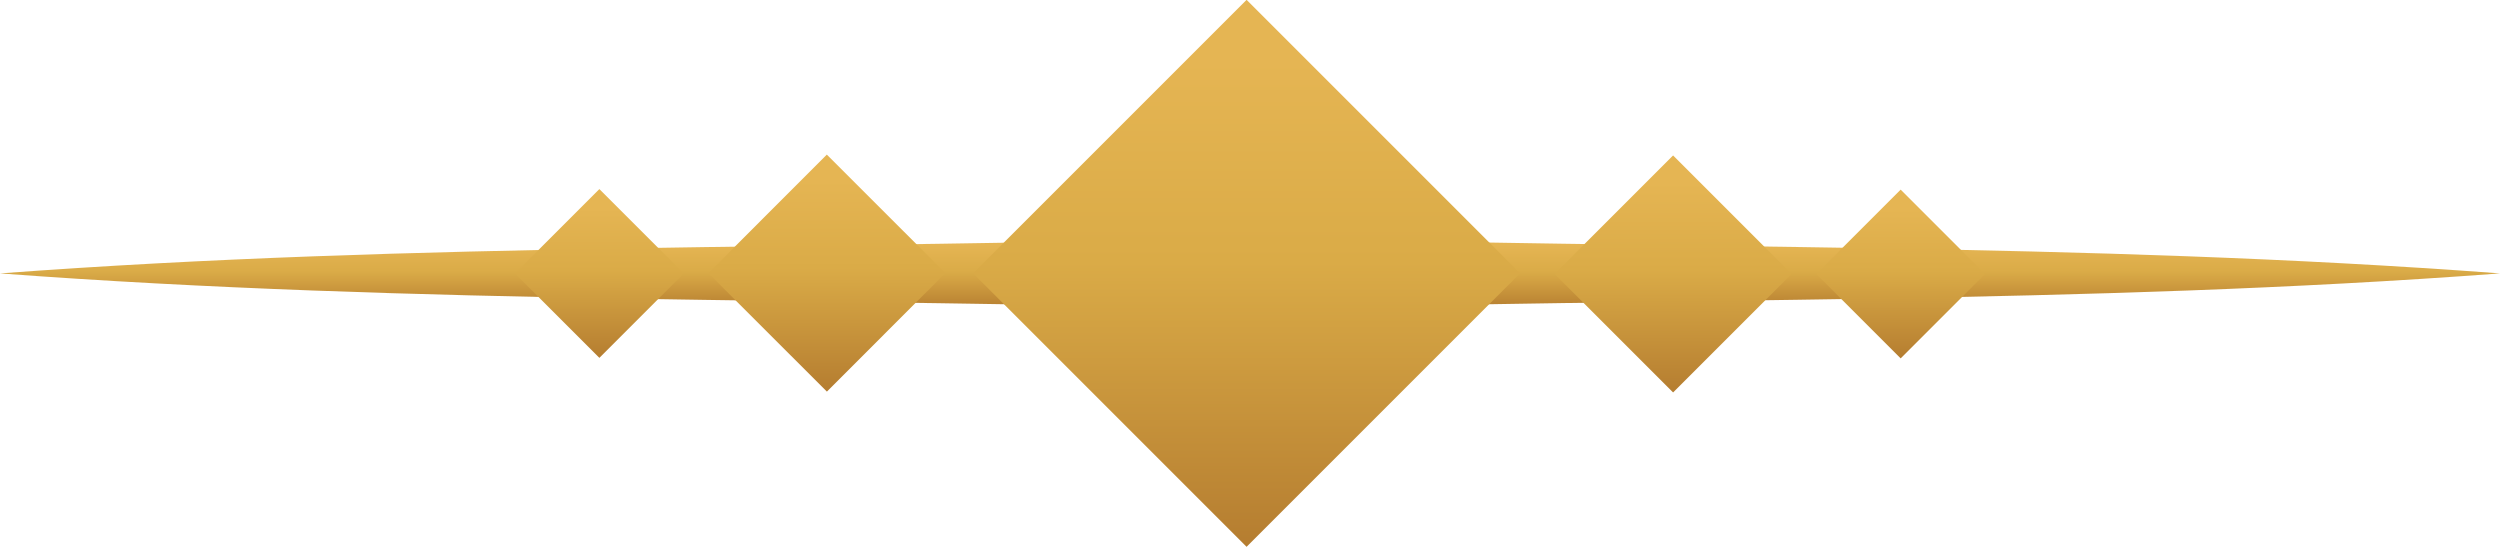 <svg data-name="Layer 1" xmlns="http://www.w3.org/2000/svg" xmlns:xlink="http://www.w3.org/1999/xlink" viewBox="0 0 172 37.62"><defs><linearGradient id="a" x1="409.88" y1="509.18" x2="414.89" y2="509.18" gradientTransform="rotate(90 406.445 370.415)" gradientUnits="userSpaceOnUse"><stop offset=".11" stop-color="#e5b553"/><stop offset=".48" stop-color="#daab47"/><stop offset="1" stop-color="#b57d30"/></linearGradient><linearGradient id="b" x1="393.57" y1="509.43" x2="431.2" y2="509.43" gradientTransform="rotate(135 367.476 412.865)" xlink:href="#a"/><linearGradient id="c" x1="406.58" y1="553.95" x2="418.19" y2="553.95" gradientTransform="rotate(135.01 354.414 425.927)" xlink:href="#a"/><linearGradient id="d" x1="404.23" y1="538.3" x2="420.54" y2="538.3" gradientTransform="rotate(135.02 359.004 421.334)" xlink:href="#a"/><linearGradient id="e" x1="406.58" y1="464.42" x2="418.19" y2="464.42" gradientTransform="rotate(135 380.638 399.713)" xlink:href="#a"/><linearGradient id="f" x1="404.23" y1="480.07" x2="420.54" y2="480.07" gradientTransform="rotate(135 376.056 404.299)" xlink:href="#a"/></defs><path d="M181.68 376.36c28.66-2.15 57.33-1.61 86-2.5 28.66.88 57.33.34 86 2.5-28.67 2.16-57.34 1.62-86 2.5-28.68-.86-57.34-.35-86-2.5z" transform="translate(-181.68 -357.55)" fill="url(#a)"/><path transform="rotate(-45 -255.013 416.88)" fill="url(#b)" d="M254.13 363.06h26.61v26.61h-26.61z"/><path transform="rotate(-45.01 -299.407 416.836)" fill="url(#c)" d="M218.81 372.25h8.21v8.21h-8.21z"/><path transform="rotate(-45.02 -283.68 416.768)" fill="url(#d)" d="M232.8 370.59h11.53v11.53H232.8z"/><path transform="rotate(-45 -209.94 416.91)" fill="url(#e)" d="M308.34 372.25h8.21v8.21h-8.21z"/><path transform="rotate(-45 -225.598 416.916)" fill="url(#f)" d="M291.03 370.59h11.53v11.53h-11.53z"/></svg>
